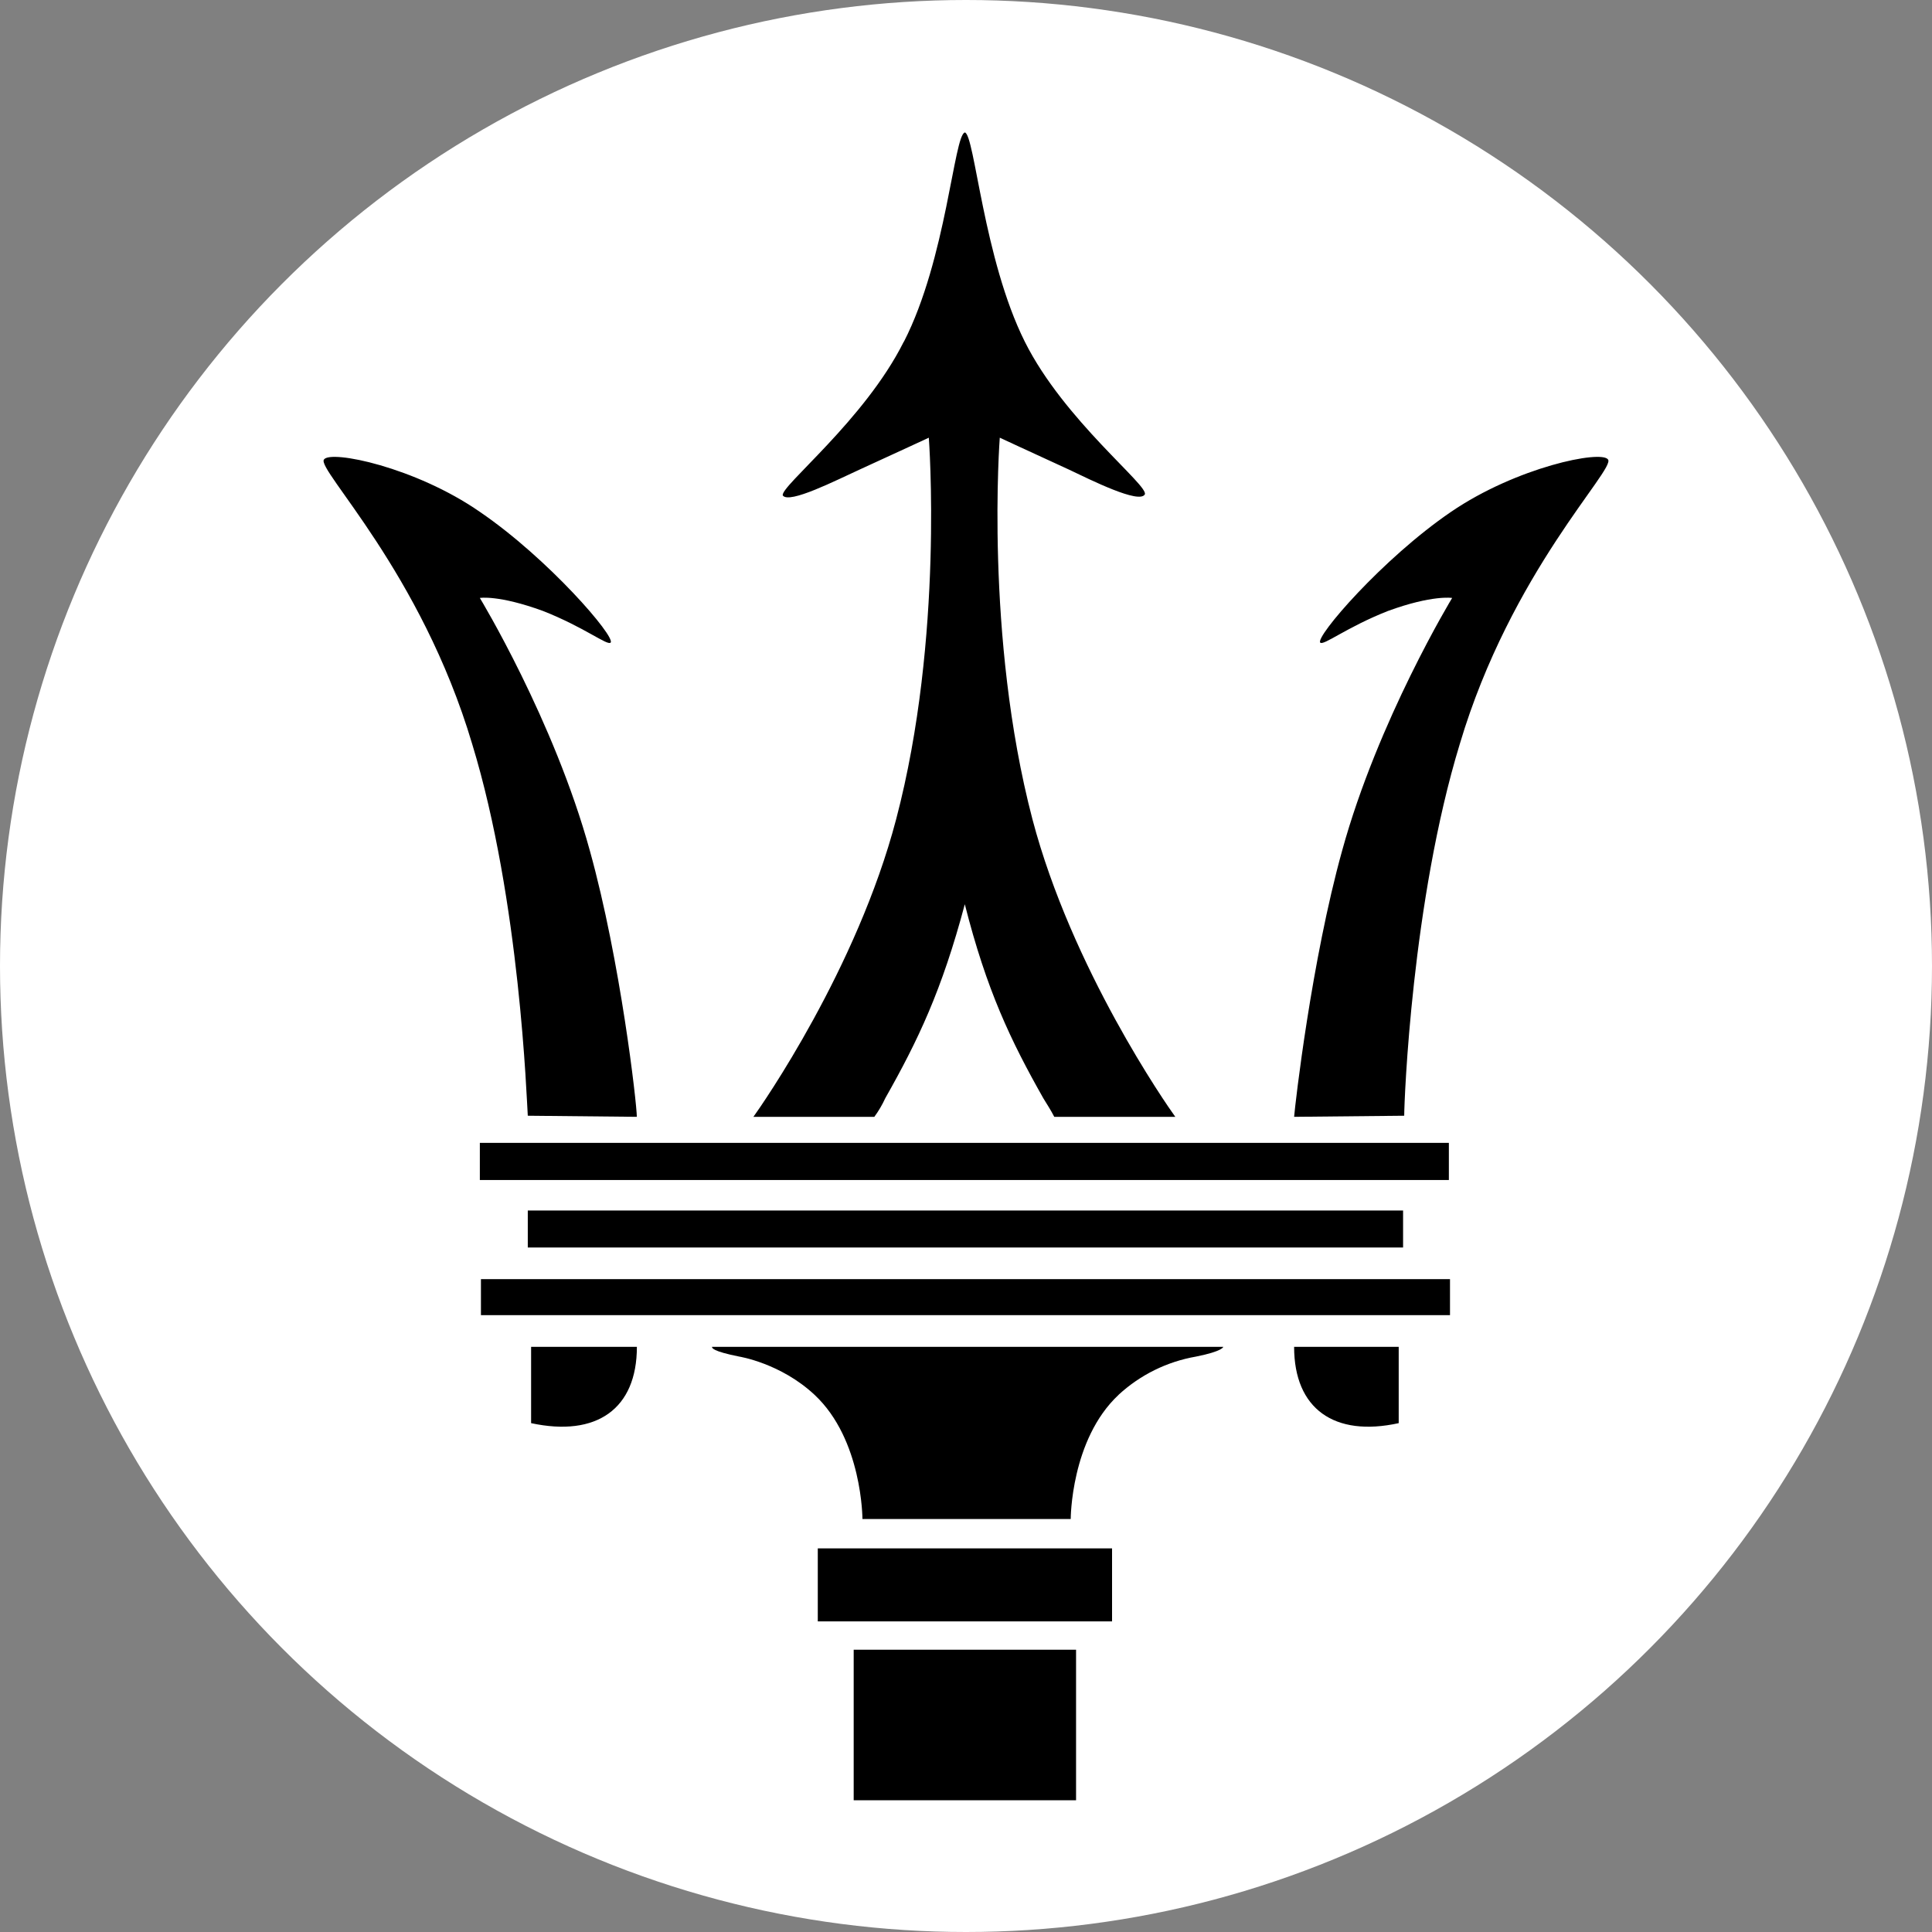 <svg xmlns="http://www.w3.org/2000/svg" width="60" height="60" viewBox="0 0 60 60" fill="none"><rect x="0" y="0" width="60" height="60" fill="#808080" stroke="none"/><circle cx="30" cy="30" r="30" fill="white"></circle><g clip-path="url(#clip0_488_2915)"><path d="M43.473 41.827H40.19C40.19 43.757 41.442 44.635 43.438 44.197V41.827H43.473ZM43.609 34.65C43.609 34.175 43.846 27.981 45.335 23.106C46.926 17.758 50.176 14.575 49.939 14.271C49.736 13.966 47.096 14.508 45.063 15.896C42.931 17.35 40.834 19.789 41.002 19.957C41.103 20.059 41.816 19.482 43.102 18.975C44.489 18.468 45.098 18.57 45.098 18.57C45.098 18.57 42.795 22.361 41.679 26.425C40.73 29.843 40.223 34.276 40.19 34.684L43.609 34.65ZM16.391 34.65C16.356 34.175 16.154 27.981 14.664 23.106C13.074 17.758 9.824 14.575 10.061 14.271C10.264 13.966 12.903 14.508 14.902 15.896C17.034 17.35 19.132 19.789 18.963 19.957C18.862 20.059 18.152 19.482 16.866 18.975C15.478 18.468 14.902 18.57 14.902 18.57C14.902 18.57 17.204 22.361 18.32 26.425C19.27 29.843 19.777 34.276 19.777 34.684L16.391 34.65ZM28.07 10.615C29.391 8.042 29.627 4.184 29.965 4.114C30.27 4.181 30.541 8.042 31.828 10.615C33.047 13.053 35.687 15.082 35.553 15.354C35.382 15.658 33.891 14.914 33.183 14.577C31.996 14.033 31.049 13.593 31.049 13.593C31.049 13.593 30.574 19.754 32.063 25.441C33.285 30.081 36.228 34.311 36.5 34.684H32.741C32.639 34.481 32.503 34.276 32.402 34.108C31.387 32.314 30.641 30.756 29.963 28.082C29.251 30.758 28.509 32.312 27.492 34.108C27.399 34.311 27.286 34.504 27.153 34.684H23.398C23.668 34.311 26.614 30.079 27.831 25.441C29.32 19.787 28.845 13.593 28.845 13.593C28.845 13.593 27.898 14.033 26.713 14.575C25.968 14.914 24.512 15.658 24.311 15.388C24.21 15.117 26.849 13.051 28.066 10.615M16.494 41.827H19.779C19.779 43.757 18.527 44.635 16.494 44.197V41.827ZM34.741 43.316C33.252 44.704 33.252 47.175 33.252 47.175H26.784C26.784 47.175 26.784 44.704 25.295 43.316C24.244 42.334 22.958 42.13 22.958 42.13C22.112 41.961 22.112 41.86 22.112 41.827H37.989C37.989 41.827 37.989 41.961 37.143 42.13C36.244 42.286 35.41 42.698 34.739 43.316M14.902 35.493H44.996V36.646H14.902V35.493ZM14.936 39.725H45.031V40.843H14.936V39.725ZM16.391 37.593H43.574V38.743H16.391V37.593ZM26.512 51.234H33.418V55.909H26.512V51.234ZM25.397 48.086H34.536V50.354H25.397V48.086Z" fill="black"></path></g><defs><clipPath id="clip0_488_2915"><rect width="51.818" height="51.818" fill="white" transform="translate(4.091 4.091)"></rect></clipPath></defs></svg>